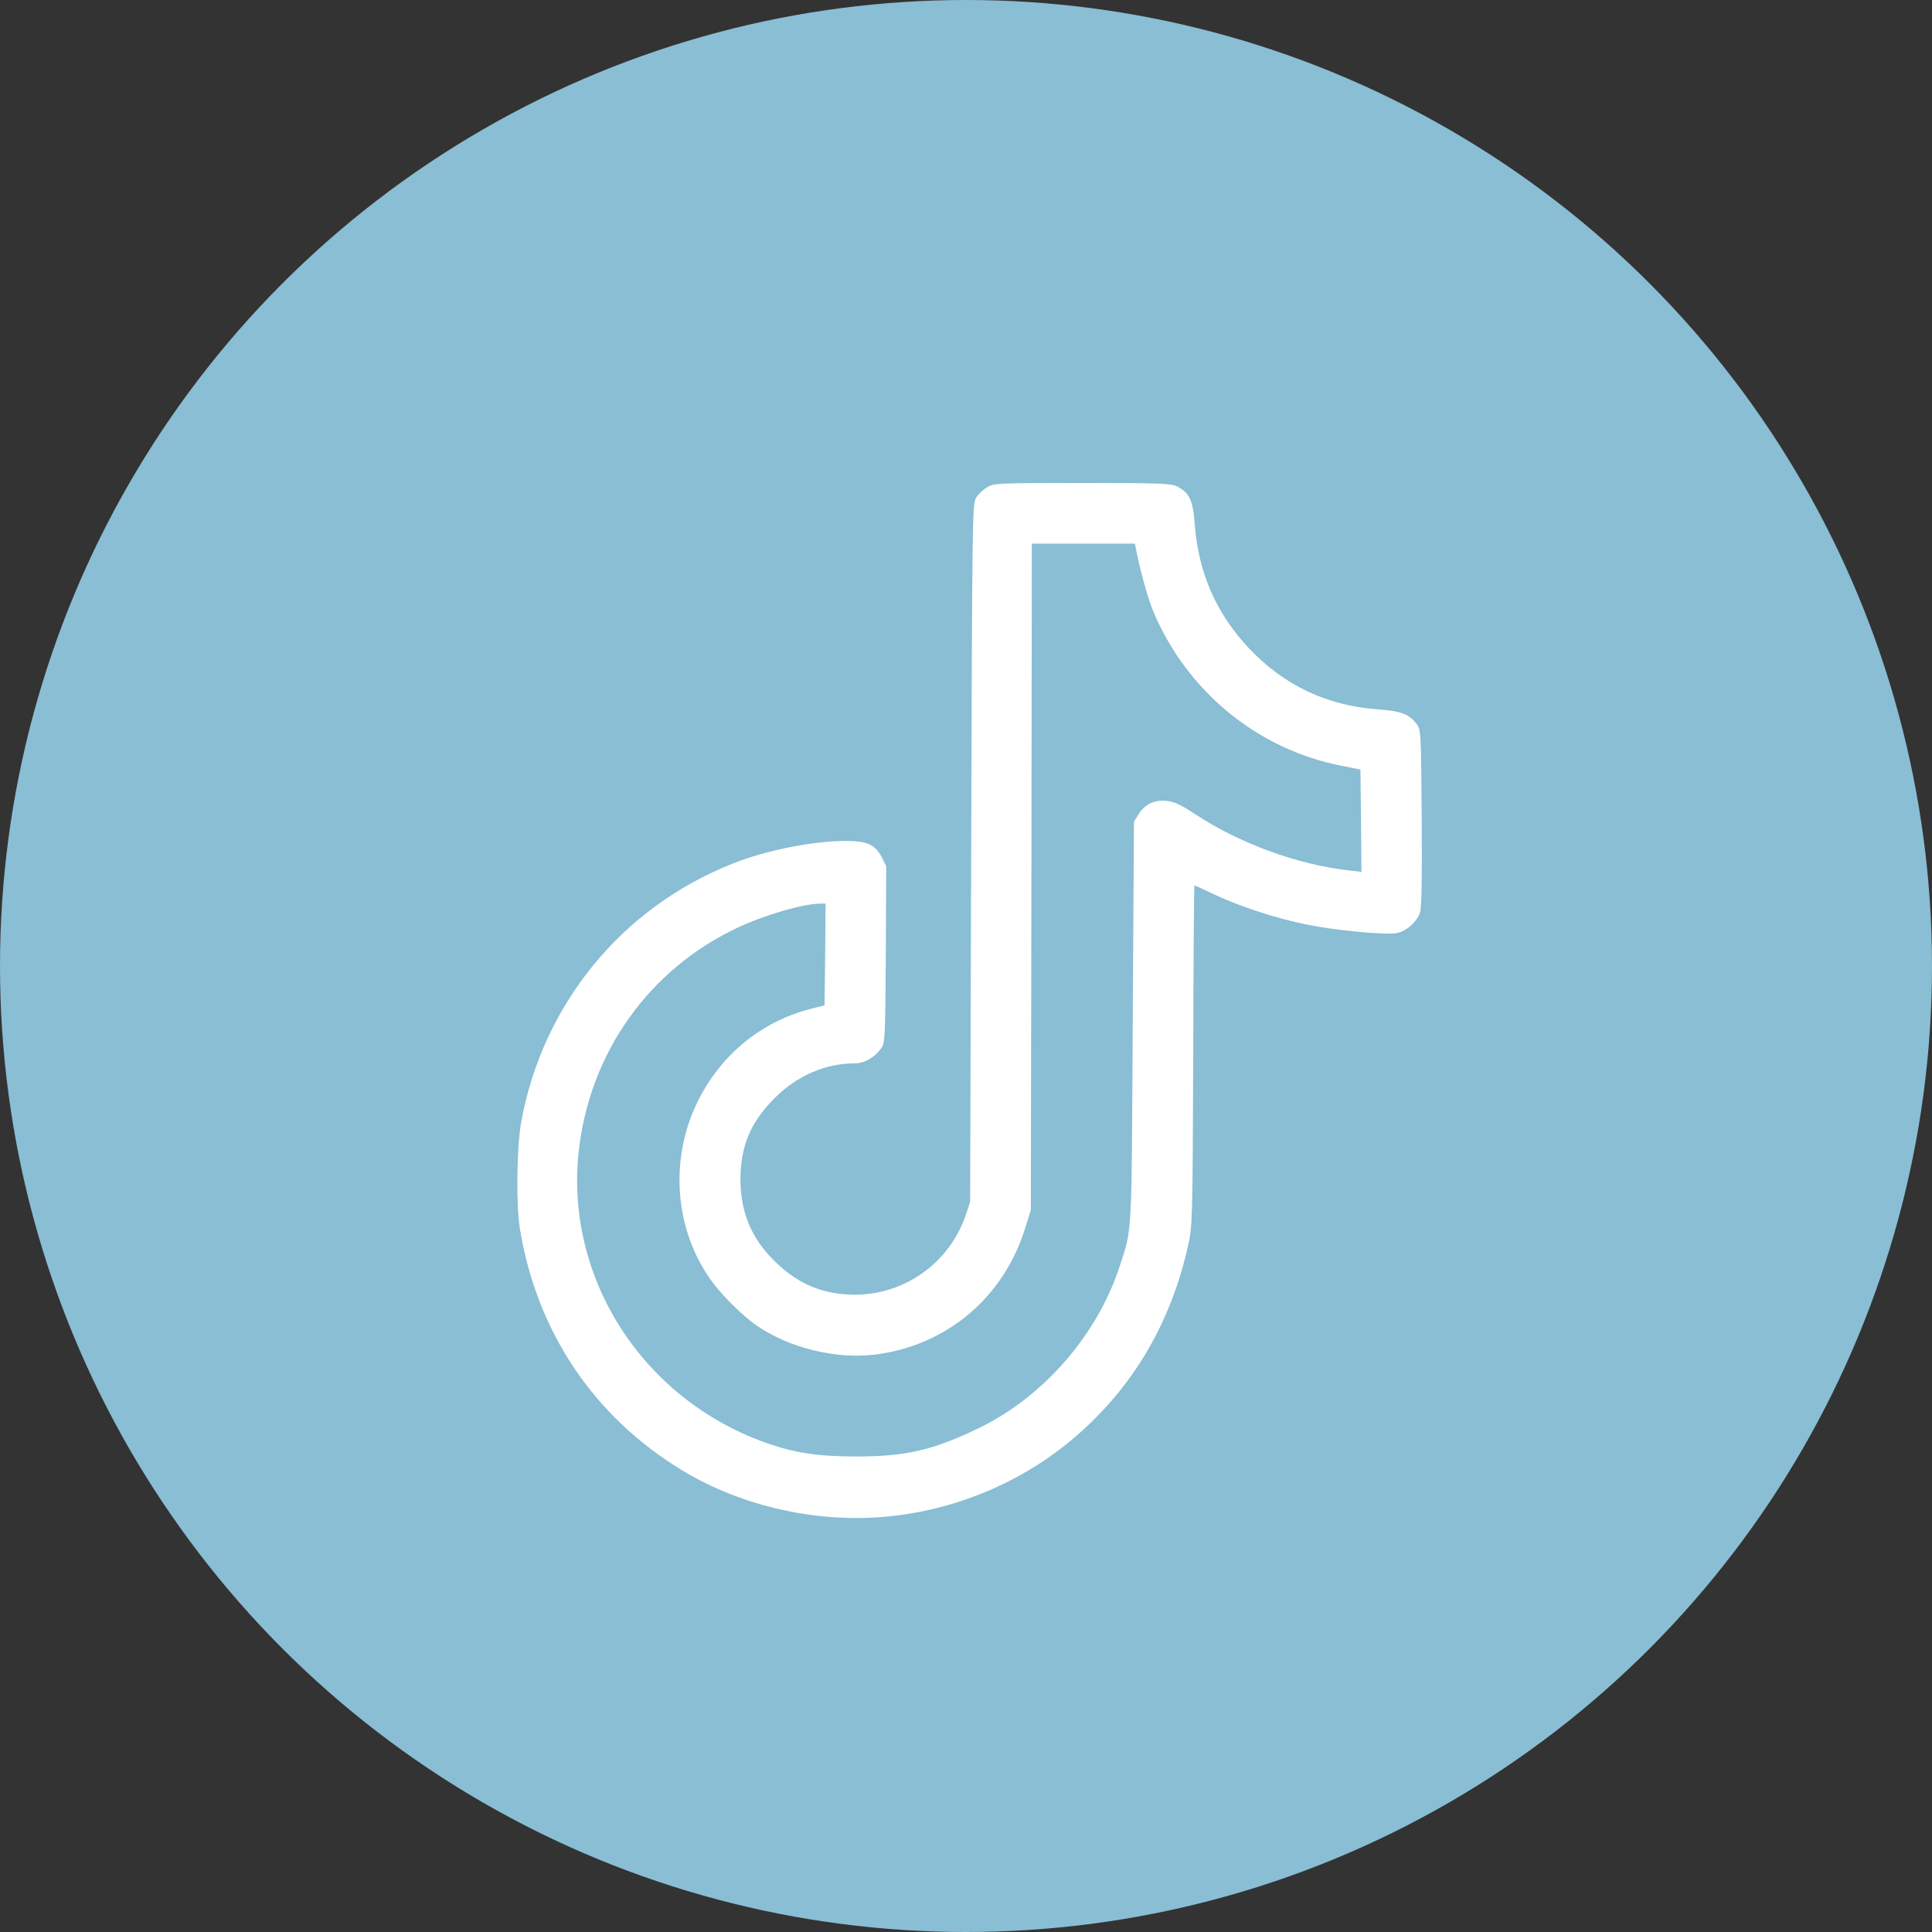 <svg width="56" height="56" viewBox="0 0 56 56" fill="none" xmlns="http://www.w3.org/2000/svg">
<rect x="0" y="0" width="56" height="56" fill="#333333" stroke="none"/>
<circle cx="28" cy="28" r="28" fill="#89BED4"/>
<path d="M28.613 14.123C28.496 14.193 28.349 14.328 28.291 14.434C28.185 14.61 28.179 14.926 28.15 24.726L28.12 34.837L27.991 35.224C27.523 36.602 26.221 37.528 24.779 37.528C23.842 37.522 23.115 37.217 22.435 36.537C21.767 35.875 21.462 35.124 21.462 34.169C21.468 33.208 21.761 32.516 22.464 31.819C23.103 31.18 23.918 30.828 24.756 30.822C25.055 30.822 25.331 30.67 25.536 30.394C25.653 30.23 25.659 30.16 25.676 27.669L25.688 25.107L25.559 24.849C25.366 24.48 25.137 24.375 24.522 24.375C23.566 24.375 22.206 24.644 21.239 25.031C18.01 26.309 15.718 29.122 15.102 32.551C14.979 33.266 14.956 34.907 15.067 35.599C15.554 38.6 17.212 41.074 19.797 42.633C21.526 43.676 23.73 44.163 25.776 43.952C27.839 43.741 29.803 42.879 31.327 41.507C32.903 40.095 33.947 38.289 34.433 36.121C34.562 35.546 34.568 35.47 34.586 30.599C34.592 27.886 34.609 25.664 34.621 25.664C34.633 25.664 34.89 25.781 35.201 25.928C35.963 26.285 37.024 26.631 37.891 26.801C38.718 26.971 40.16 27.106 40.482 27.047C40.764 26.995 41.086 26.707 41.162 26.438C41.209 26.291 41.221 25.365 41.209 23.689C41.191 21.221 41.185 21.157 41.068 20.993C40.846 20.7 40.629 20.612 39.914 20.559C38.454 20.448 37.229 19.867 36.227 18.818C35.254 17.792 34.732 16.608 34.627 15.161C34.58 14.51 34.468 14.275 34.128 14.105C33.941 14.012 33.683 14 31.374 14C28.894 14 28.818 14.006 28.613 14.123ZM32.921 15.887C33.032 16.479 33.267 17.329 33.419 17.698C34.392 20.037 36.461 21.731 38.905 22.2L39.433 22.306L39.45 23.788L39.462 25.271L39.099 25.23C37.628 25.066 35.934 24.451 34.656 23.607C34.216 23.32 34.041 23.238 33.812 23.214C33.454 23.179 33.185 23.308 32.997 23.607L32.868 23.818L32.833 29.621C32.798 35.957 32.821 35.576 32.452 36.713C31.801 38.7 30.242 40.493 28.367 41.396C27.048 42.035 26.257 42.217 24.809 42.217C23.689 42.217 23.009 42.111 22.16 41.806C18.608 40.523 16.38 37.041 16.773 33.384C17.084 30.529 18.801 28.102 21.368 26.895C22.177 26.514 23.291 26.192 23.783 26.192H23.93L23.918 27.663L23.9 29.14L23.49 29.245C22.048 29.615 20.87 30.594 20.208 31.959C19.399 33.624 19.557 35.646 20.612 37.111C20.911 37.533 21.544 38.161 21.954 38.436C22.892 39.075 24.24 39.403 25.366 39.263C27.435 39.005 29.088 37.615 29.715 35.599L29.879 35.072L29.896 25.412L29.908 15.758H31.403H32.898L32.921 15.887Z" fill="white"/>
</svg>
